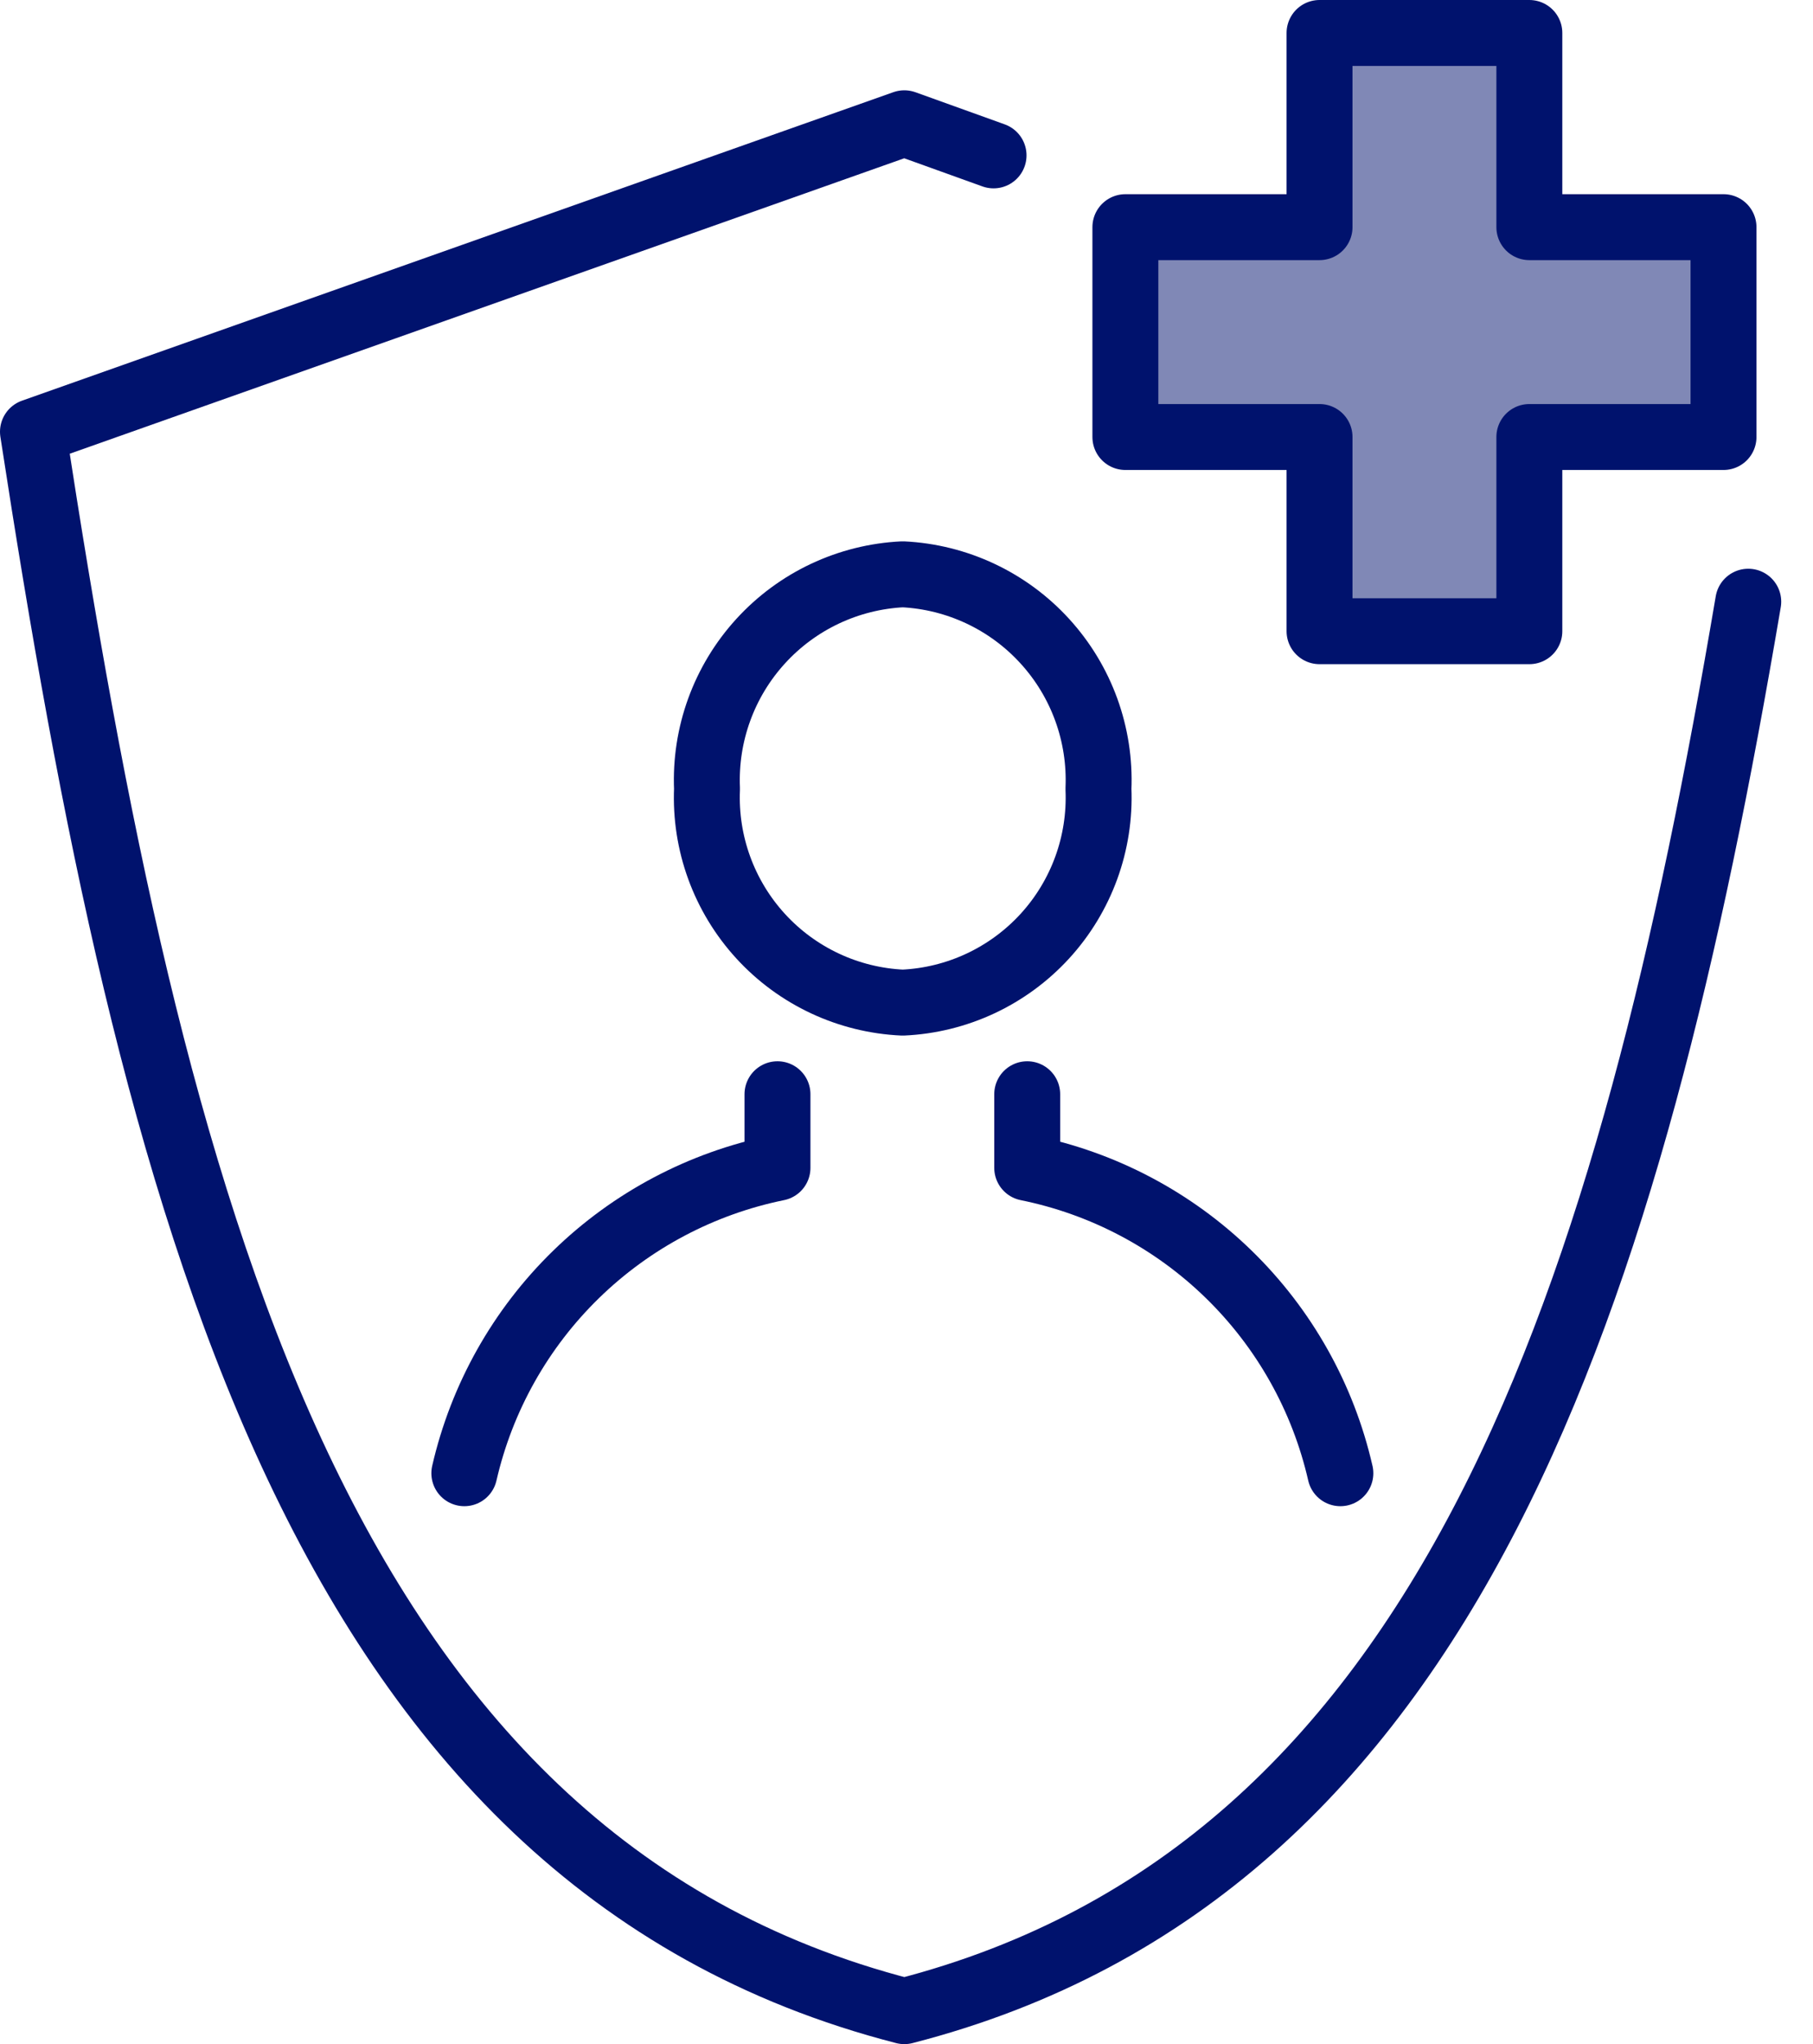 <svg width="55" height="62" viewBox="0 0 55 62" fill="none" xmlns="http://www.w3.org/2000/svg">
<path d="M30.141 4.713L27.434 3.739L1 13.096C4.586 36.419 9.526 56.392 27.434 61C44.059 56.725 49.474 39.245 53.036 18.25" stroke="#00126D" stroke-width="2" stroke-linecap="round" stroke-linejoin="round"/>
<path d="M31.162 33.189V35.421C33.469 35.888 35.592 37.01 37.277 38.653C38.962 40.295 40.138 42.39 40.662 44.684M23.586 33.189V35.421C21.28 35.891 19.159 37.013 17.474 38.656C15.789 40.298 14.613 42.391 14.086 44.684M27.386 17.419C29.035 17.499 30.585 18.228 31.697 19.448C32.81 20.667 33.394 22.277 33.323 23.926C33.394 25.573 32.809 27.181 31.696 28.396C30.582 29.612 29.033 30.336 27.386 30.41C25.739 30.336 24.189 29.612 23.076 28.396C21.963 27.181 21.378 25.573 21.448 23.926C21.378 22.277 21.962 20.667 23.075 19.448C24.187 18.228 25.737 17.499 27.386 17.419Z" stroke="#00126D" stroke-width="2" stroke-linecap="round" stroke-linejoin="round"/>
<path d="M40.03 1H46.395V6.89H52.285V13.255H46.395V19.145H40.03V13.255H34.14V6.89H40.03V1Z" fill="#8088B6" stroke="#00126D" stroke-width="2" stroke-linecap="round" stroke-linejoin="round"/>
</svg>
